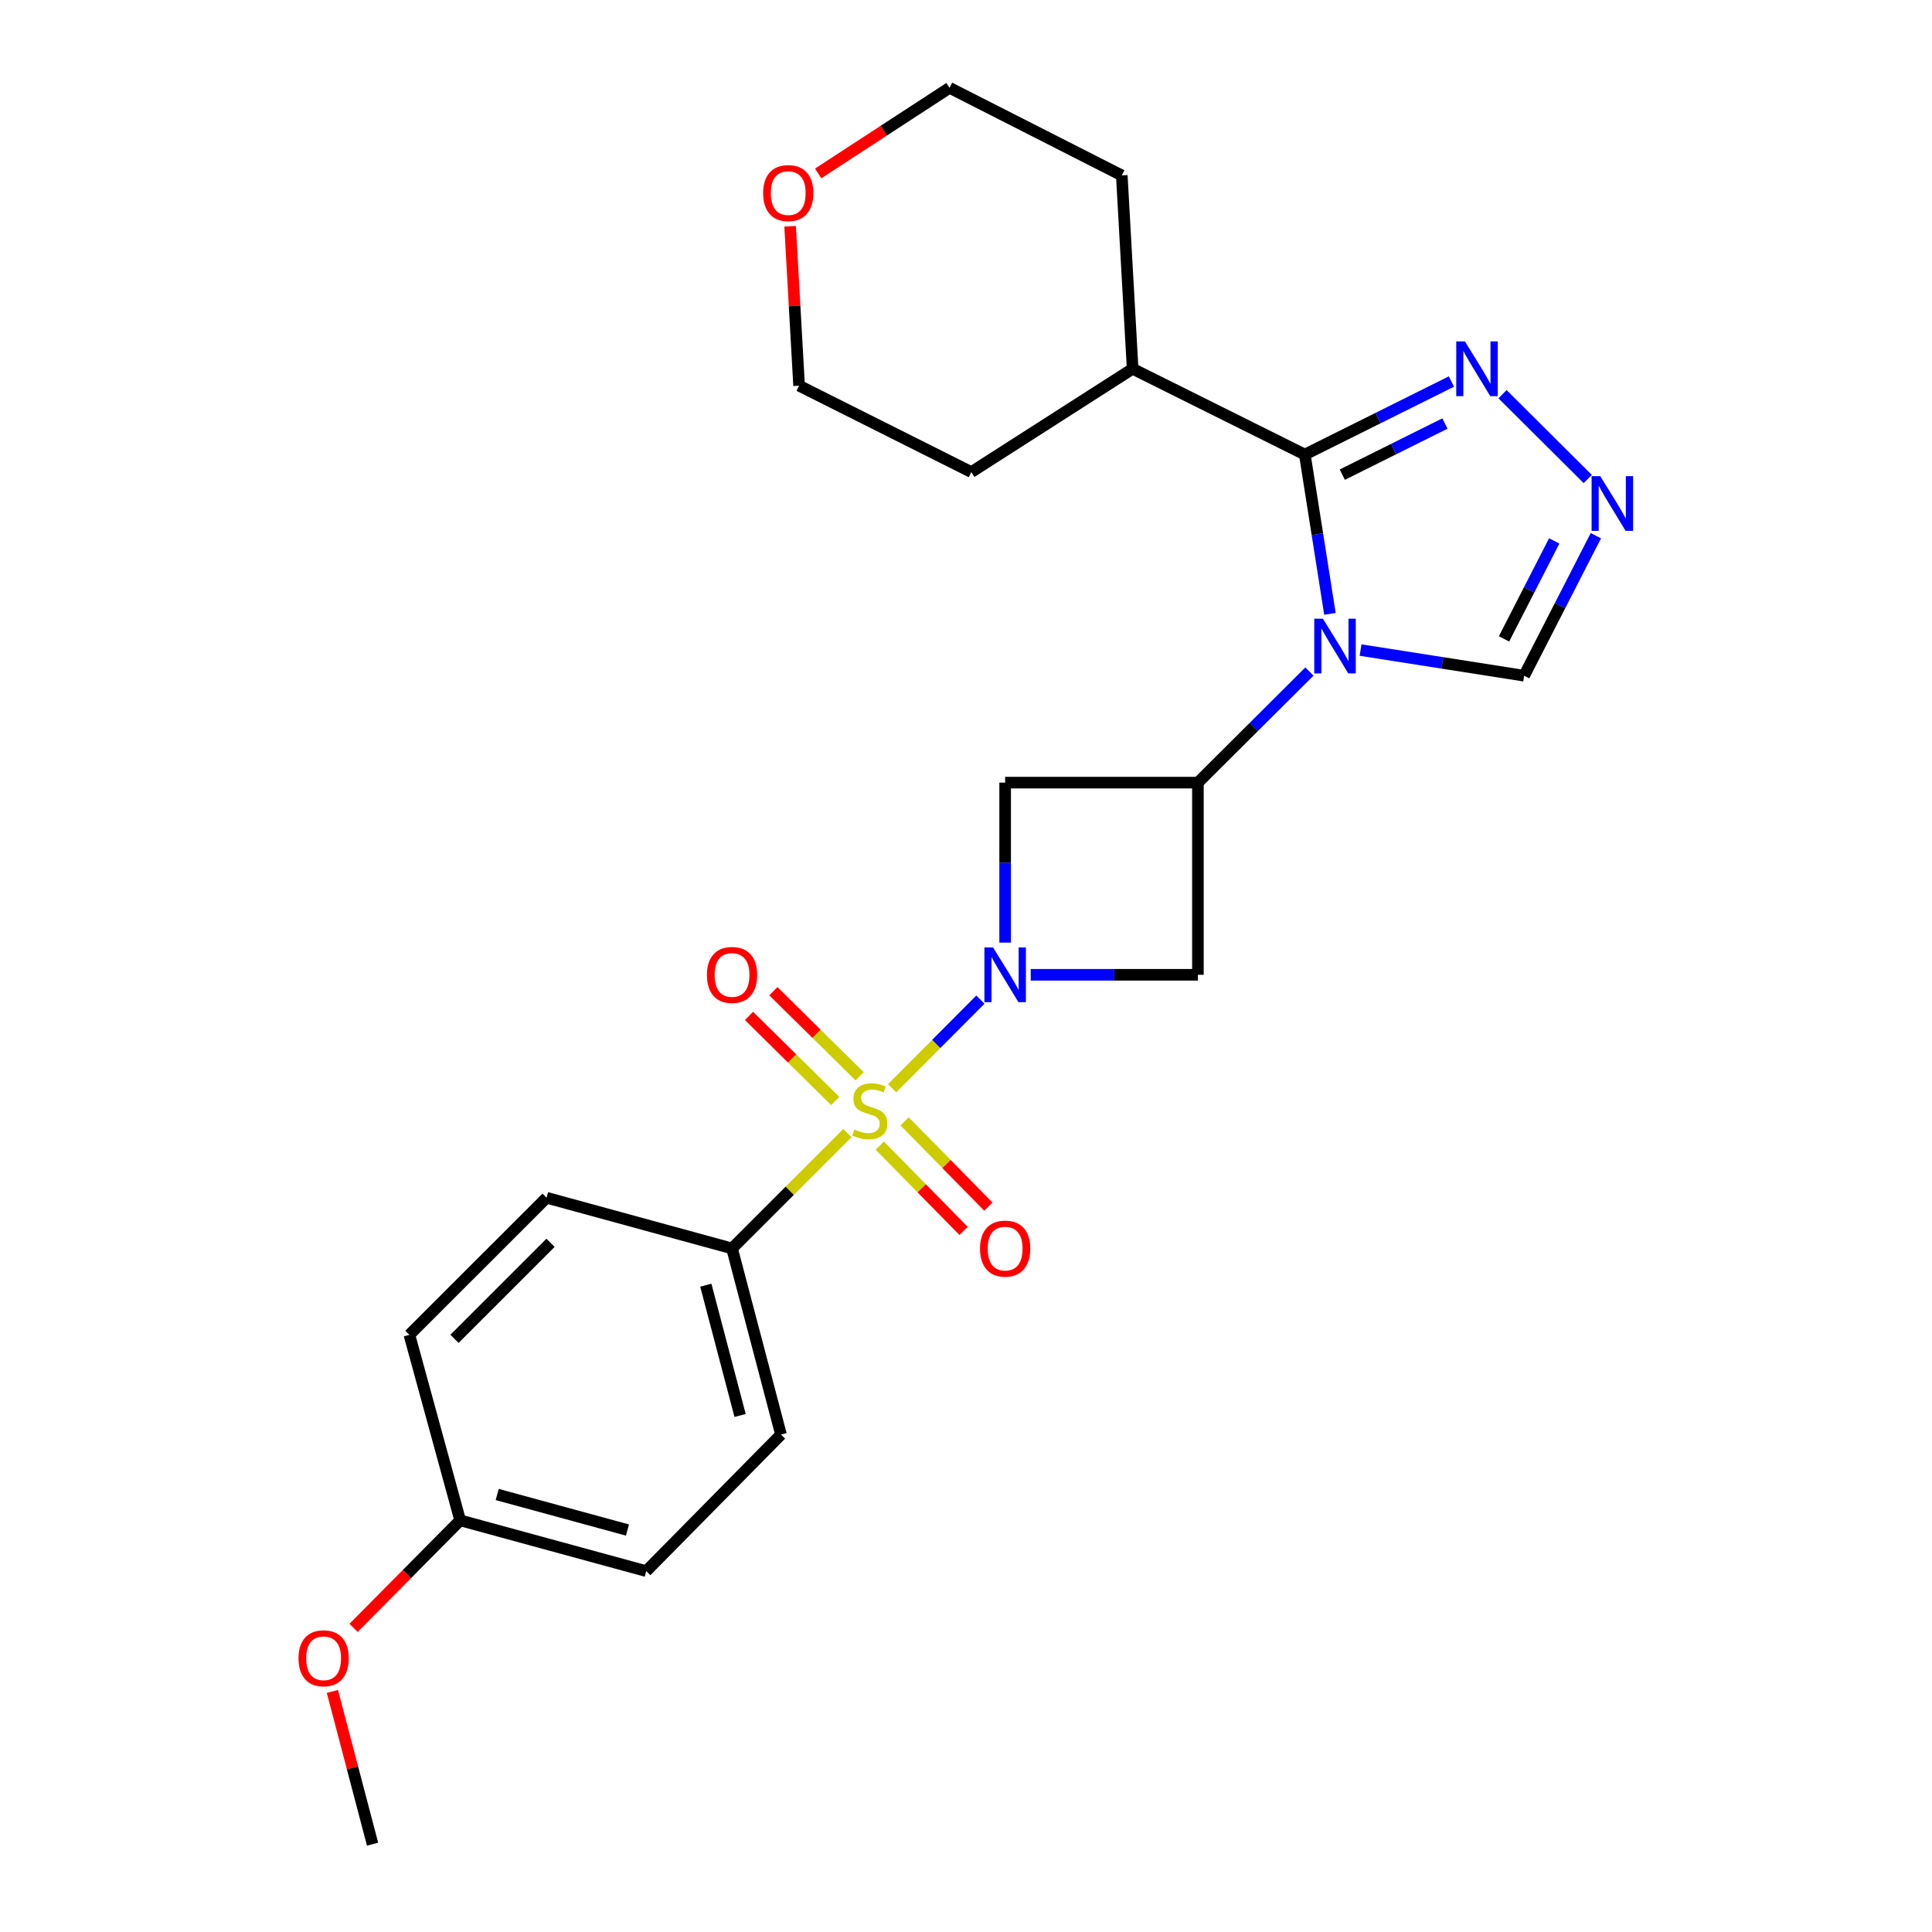 <?xml version='1.0' encoding='iso-8859-1'?>
<svg version='1.1' baseProfile='full'
              xmlns='http://www.w3.org/2000/svg'
                      xmlns:rdkit='http://www.rdkit.org/xml'
                      xmlns:xlink='http://www.w3.org/1999/xlink'
                  xml:space='preserve'
width='1000px' height='1000px' viewBox='0 0 1000 1000'>
<!-- END OF HEADER -->
<rect style='opacity:1.0;fill:#FFFFFF;stroke:none' width='1000' height='1000' x='0' y='0'> </rect>
<path class='bond-0' d='M 461.766,563.28 L 484.608,540.346' style='fill:none;fill-rule:evenodd;stroke:#CCCC00;stroke-width:6px;stroke-linecap:butt;stroke-linejoin:miter;stroke-opacity:1' />
<path class='bond-0' d='M 484.608,540.346 L 507.451,517.413' style='fill:none;fill-rule:evenodd;stroke:#0000FF;stroke-width:6px;stroke-linecap:butt;stroke-linejoin:miter;stroke-opacity:1' />
<path class='bond-9' d='M 438.603,586.489 L 408.75,616.342' style='fill:none;fill-rule:evenodd;stroke:#CCCC00;stroke-width:6px;stroke-linecap:butt;stroke-linejoin:miter;stroke-opacity:1' />
<path class='bond-9' d='M 408.75,616.342 L 378.898,646.194' style='fill:none;fill-rule:evenodd;stroke:#000000;stroke-width:6px;stroke-linecap:butt;stroke-linejoin:miter;stroke-opacity:1' />
<path class='bond-10' d='M 444.926,557.069 L 422.613,535.059' style='fill:none;fill-rule:evenodd;stroke:#CCCC00;stroke-width:6px;stroke-linecap:butt;stroke-linejoin:miter;stroke-opacity:1' />
<path class='bond-10' d='M 422.613,535.059 L 400.301,513.049' style='fill:none;fill-rule:evenodd;stroke:#FF0000;stroke-width:6px;stroke-linecap:butt;stroke-linejoin:miter;stroke-opacity:1' />
<path class='bond-10' d='M 432.314,569.854 L 410.002,547.844' style='fill:none;fill-rule:evenodd;stroke:#CCCC00;stroke-width:6px;stroke-linecap:butt;stroke-linejoin:miter;stroke-opacity:1' />
<path class='bond-10' d='M 410.002,547.844 L 387.689,525.834' style='fill:none;fill-rule:evenodd;stroke:#FF0000;stroke-width:6px;stroke-linecap:butt;stroke-linejoin:miter;stroke-opacity:1' />
<path class='bond-11' d='M 455.378,592.966 L 477.075,615.049' style='fill:none;fill-rule:evenodd;stroke:#CCCC00;stroke-width:6px;stroke-linecap:butt;stroke-linejoin:miter;stroke-opacity:1' />
<path class='bond-11' d='M 477.075,615.049 L 498.772,637.133' style='fill:none;fill-rule:evenodd;stroke:#FF0000;stroke-width:6px;stroke-linecap:butt;stroke-linejoin:miter;stroke-opacity:1' />
<path class='bond-11' d='M 468.188,580.38 L 489.885,602.463' style='fill:none;fill-rule:evenodd;stroke:#CCCC00;stroke-width:6px;stroke-linecap:butt;stroke-linejoin:miter;stroke-opacity:1' />
<path class='bond-11' d='M 489.885,602.463 L 511.582,624.546' style='fill:none;fill-rule:evenodd;stroke:#FF0000;stroke-width:6px;stroke-linecap:butt;stroke-linejoin:miter;stroke-opacity:1' />
<path class='bond-4' d='M 520.263,487.903 L 520.263,446.496' style='fill:none;fill-rule:evenodd;stroke:#0000FF;stroke-width:6px;stroke-linecap:butt;stroke-linejoin:miter;stroke-opacity:1' />
<path class='bond-4' d='M 520.263,446.496 L 520.263,405.088' style='fill:none;fill-rule:evenodd;stroke:#000000;stroke-width:6px;stroke-linecap:butt;stroke-linejoin:miter;stroke-opacity:1' />
<path class='bond-5' d='M 533.497,504.55 L 576.766,504.55' style='fill:none;fill-rule:evenodd;stroke:#0000FF;stroke-width:6px;stroke-linecap:butt;stroke-linejoin:miter;stroke-opacity:1' />
<path class='bond-5' d='M 576.766,504.55 L 620.034,504.55' style='fill:none;fill-rule:evenodd;stroke:#000000;stroke-width:6px;stroke-linecap:butt;stroke-linejoin:miter;stroke-opacity:1' />
<path class='bond-1' d='M 677.757,347.593 L 648.895,376.34' style='fill:none;fill-rule:evenodd;stroke:#0000FF;stroke-width:6px;stroke-linecap:butt;stroke-linejoin:miter;stroke-opacity:1' />
<path class='bond-1' d='M 648.895,376.34 L 620.034,405.088' style='fill:none;fill-rule:evenodd;stroke:#000000;stroke-width:6px;stroke-linecap:butt;stroke-linejoin:miter;stroke-opacity:1' />
<path class='bond-2' d='M 688.373,317.732 L 681.875,276.505' style='fill:none;fill-rule:evenodd;stroke:#0000FF;stroke-width:6px;stroke-linecap:butt;stroke-linejoin:miter;stroke-opacity:1' />
<path class='bond-2' d='M 681.875,276.505 L 675.377,235.278' style='fill:none;fill-rule:evenodd;stroke:#000000;stroke-width:6px;stroke-linecap:butt;stroke-linejoin:miter;stroke-opacity:1' />
<path class='bond-8' d='M 704.218,336.472 L 746.557,343.109' style='fill:none;fill-rule:evenodd;stroke:#0000FF;stroke-width:6px;stroke-linecap:butt;stroke-linejoin:miter;stroke-opacity:1' />
<path class='bond-8' d='M 746.557,343.109 L 788.896,349.745' style='fill:none;fill-rule:evenodd;stroke:#000000;stroke-width:6px;stroke-linecap:butt;stroke-linejoin:miter;stroke-opacity:1' />
<path class='bond-6' d='M 675.377,235.278 L 713.32,216.375' style='fill:none;fill-rule:evenodd;stroke:#000000;stroke-width:6px;stroke-linecap:butt;stroke-linejoin:miter;stroke-opacity:1' />
<path class='bond-6' d='M 713.32,216.375 L 751.263,197.471' style='fill:none;fill-rule:evenodd;stroke:#0000FF;stroke-width:6px;stroke-linecap:butt;stroke-linejoin:miter;stroke-opacity:1' />
<path class='bond-6' d='M 694.768,245.682 L 721.328,232.449' style='fill:none;fill-rule:evenodd;stroke:#000000;stroke-width:6px;stroke-linecap:butt;stroke-linejoin:miter;stroke-opacity:1' />
<path class='bond-6' d='M 721.328,232.449 L 747.888,219.217' style='fill:none;fill-rule:evenodd;stroke:#0000FF;stroke-width:6px;stroke-linecap:butt;stroke-linejoin:miter;stroke-opacity:1' />
<path class='bond-12' d='M 675.377,235.278 L 586.251,190.88' style='fill:none;fill-rule:evenodd;stroke:#000000;stroke-width:6px;stroke-linecap:butt;stroke-linejoin:miter;stroke-opacity:1' />
<path class='bond-3' d='M 620.034,405.088 L 620.034,504.55' style='fill:none;fill-rule:evenodd;stroke:#000000;stroke-width:6px;stroke-linecap:butt;stroke-linejoin:miter;stroke-opacity:1' />
<path class='bond-25' d='M 620.034,405.088 L 520.263,405.088' style='fill:none;fill-rule:evenodd;stroke:#000000;stroke-width:6px;stroke-linecap:butt;stroke-linejoin:miter;stroke-opacity:1' />
<path class='bond-27' d='M 777.703,204.031 L 821.806,247.933' style='fill:none;fill-rule:evenodd;stroke:#0000FF;stroke-width:6px;stroke-linecap:butt;stroke-linejoin:miter;stroke-opacity:1' />
<path class='bond-7' d='M 826.015,277.284 L 807.455,313.514' style='fill:none;fill-rule:evenodd;stroke:#0000FF;stroke-width:6px;stroke-linecap:butt;stroke-linejoin:miter;stroke-opacity:1' />
<path class='bond-7' d='M 807.455,313.514 L 788.896,349.745' style='fill:none;fill-rule:evenodd;stroke:#000000;stroke-width:6px;stroke-linecap:butt;stroke-linejoin:miter;stroke-opacity:1' />
<path class='bond-7' d='M 804.463,279.965 L 791.472,305.327' style='fill:none;fill-rule:evenodd;stroke:#0000FF;stroke-width:6px;stroke-linecap:butt;stroke-linejoin:miter;stroke-opacity:1' />
<path class='bond-7' d='M 791.472,305.327 L 778.48,330.688' style='fill:none;fill-rule:evenodd;stroke:#000000;stroke-width:6px;stroke-linecap:butt;stroke-linejoin:miter;stroke-opacity:1' />
<path class='bond-13' d='M 378.898,646.194 L 404.24,742.533' style='fill:none;fill-rule:evenodd;stroke:#000000;stroke-width:6px;stroke-linecap:butt;stroke-linejoin:miter;stroke-opacity:1' />
<path class='bond-13' d='M 365.331,665.213 L 383.071,732.65' style='fill:none;fill-rule:evenodd;stroke:#000000;stroke-width:6px;stroke-linecap:butt;stroke-linejoin:miter;stroke-opacity:1' />
<path class='bond-14' d='M 378.898,646.194 L 282.899,619.944' style='fill:none;fill-rule:evenodd;stroke:#000000;stroke-width:6px;stroke-linecap:butt;stroke-linejoin:miter;stroke-opacity:1' />
<path class='bond-22' d='M 586.251,190.88 L 502.763,244.347' style='fill:none;fill-rule:evenodd;stroke:#000000;stroke-width:6px;stroke-linecap:butt;stroke-linejoin:miter;stroke-opacity:1' />
<path class='bond-23' d='M 586.251,190.88 L 580.634,90.79' style='fill:none;fill-rule:evenodd;stroke:#000000;stroke-width:6px;stroke-linecap:butt;stroke-linejoin:miter;stroke-opacity:1' />
<path class='bond-17' d='M 404.24,742.533 L 334.49,813.21' style='fill:none;fill-rule:evenodd;stroke:#000000;stroke-width:6px;stroke-linecap:butt;stroke-linejoin:miter;stroke-opacity:1' />
<path class='bond-18' d='M 282.899,619.944 L 211.902,690.911' style='fill:none;fill-rule:evenodd;stroke:#000000;stroke-width:6px;stroke-linecap:butt;stroke-linejoin:miter;stroke-opacity:1' />
<path class='bond-18' d='M 284.945,643.291 L 235.247,692.968' style='fill:none;fill-rule:evenodd;stroke:#000000;stroke-width:6px;stroke-linecap:butt;stroke-linejoin:miter;stroke-opacity:1' />
<path class='bond-15' d='M 423.482,89.765 L 457.481,67.61' style='fill:none;fill-rule:evenodd;stroke:#FF0000;stroke-width:6px;stroke-linecap:butt;stroke-linejoin:miter;stroke-opacity:1' />
<path class='bond-15' d='M 457.481,67.61 L 491.479,45.455' style='fill:none;fill-rule:evenodd;stroke:#000000;stroke-width:6px;stroke-linecap:butt;stroke-linejoin:miter;stroke-opacity:1' />
<path class='bond-28' d='M 408.963,117.118 L 411.285,158.374' style='fill:none;fill-rule:evenodd;stroke:#FF0000;stroke-width:6px;stroke-linecap:butt;stroke-linejoin:miter;stroke-opacity:1' />
<path class='bond-28' d='M 411.285,158.374 L 413.608,199.63' style='fill:none;fill-rule:evenodd;stroke:#000000;stroke-width:6px;stroke-linecap:butt;stroke-linejoin:miter;stroke-opacity:1' />
<path class='bond-16' d='M 238.181,786.931 L 211.902,690.911' style='fill:none;fill-rule:evenodd;stroke:#000000;stroke-width:6px;stroke-linecap:butt;stroke-linejoin:miter;stroke-opacity:1' />
<path class='bond-19' d='M 238.181,786.931 L 210.597,814.76' style='fill:none;fill-rule:evenodd;stroke:#000000;stroke-width:6px;stroke-linecap:butt;stroke-linejoin:miter;stroke-opacity:1' />
<path class='bond-19' d='M 210.597,814.76 L 183.014,842.589' style='fill:none;fill-rule:evenodd;stroke:#FF0000;stroke-width:6px;stroke-linecap:butt;stroke-linejoin:miter;stroke-opacity:1' />
<path class='bond-26' d='M 238.181,786.931 L 334.49,813.21' style='fill:none;fill-rule:evenodd;stroke:#000000;stroke-width:6px;stroke-linecap:butt;stroke-linejoin:miter;stroke-opacity:1' />
<path class='bond-26' d='M 257.355,773.547 L 324.771,791.943' style='fill:none;fill-rule:evenodd;stroke:#000000;stroke-width:6px;stroke-linecap:butt;stroke-linejoin:miter;stroke-opacity:1' />
<path class='bond-24' d='M 172.043,875.486 L 182.444,915.016' style='fill:none;fill-rule:evenodd;stroke:#FF0000;stroke-width:6px;stroke-linecap:butt;stroke-linejoin:miter;stroke-opacity:1' />
<path class='bond-24' d='M 182.444,915.016 L 192.845,954.545' style='fill:none;fill-rule:evenodd;stroke:#000000;stroke-width:6px;stroke-linecap:butt;stroke-linejoin:miter;stroke-opacity:1' />
<path class='bond-20' d='M 413.608,199.63 L 502.763,244.347' style='fill:none;fill-rule:evenodd;stroke:#000000;stroke-width:6px;stroke-linecap:butt;stroke-linejoin:miter;stroke-opacity:1' />
<path class='bond-21' d='M 491.479,45.455 L 580.634,90.79' style='fill:none;fill-rule:evenodd;stroke:#000000;stroke-width:6px;stroke-linecap:butt;stroke-linejoin:miter;stroke-opacity:1' />
<path  class='atom-0' d='M 442.204 584.608
Q 442.524 584.728, 443.844 585.288
Q 445.164 585.848, 446.604 586.208
Q 448.084 586.528, 449.524 586.528
Q 452.204 586.528, 453.764 585.248
Q 455.324 583.928, 455.324 581.648
Q 455.324 580.088, 454.524 579.128
Q 453.764 578.168, 452.564 577.648
Q 451.364 577.128, 449.364 576.528
Q 446.844 575.768, 445.324 575.048
Q 443.844 574.328, 442.764 572.808
Q 441.724 571.288, 441.724 568.728
Q 441.724 565.168, 444.124 562.968
Q 446.564 560.768, 451.364 560.768
Q 454.644 560.768, 458.364 562.328
L 457.444 565.408
Q 454.044 564.008, 451.484 564.008
Q 448.724 564.008, 447.204 565.168
Q 445.684 566.288, 445.724 568.248
Q 445.724 569.768, 446.484 570.688
Q 447.284 571.608, 448.404 572.128
Q 449.564 572.648, 451.484 573.248
Q 454.044 574.048, 455.564 574.848
Q 457.084 575.648, 458.164 577.288
Q 459.284 578.888, 459.284 581.648
Q 459.284 585.568, 456.644 587.688
Q 454.044 589.768, 449.684 589.768
Q 447.164 589.768, 445.244 589.208
Q 443.364 588.688, 441.124 587.768
L 442.204 584.608
' fill='#CCCC00'/>
<path  class='atom-1' d='M 514.003 490.39
L 523.283 505.39
Q 524.203 506.87, 525.683 509.55
Q 527.163 512.23, 527.243 512.39
L 527.243 490.39
L 531.003 490.39
L 531.003 518.71
L 527.123 518.71
L 517.163 502.31
Q 516.003 500.39, 514.763 498.19
Q 513.563 495.99, 513.203 495.31
L 513.203 518.71
L 509.523 518.71
L 509.523 490.39
L 514.003 490.39
' fill='#0000FF'/>
<path  class='atom-2' d='M 684.741 320.241
L 694.021 335.241
Q 694.941 336.721, 696.421 339.401
Q 697.901 342.081, 697.981 342.241
L 697.981 320.241
L 701.741 320.241
L 701.741 348.561
L 697.861 348.561
L 687.901 332.161
Q 686.741 330.241, 685.501 328.041
Q 684.301 325.841, 683.941 325.161
L 683.941 348.561
L 680.261 348.561
L 680.261 320.241
L 684.741 320.241
' fill='#0000FF'/>
<path  class='atom-7' d='M 758.232 176.72
L 767.512 191.72
Q 768.432 193.2, 769.912 195.88
Q 771.392 198.56, 771.472 198.72
L 771.472 176.72
L 775.232 176.72
L 775.232 205.04
L 771.352 205.04
L 761.392 188.64
Q 760.232 186.72, 758.992 184.52
Q 757.792 182.32, 757.432 181.64
L 757.432 205.04
L 753.752 205.04
L 753.752 176.72
L 758.232 176.72
' fill='#0000FF'/>
<path  class='atom-8' d='M 828.291 246.46
L 837.571 261.46
Q 838.491 262.94, 839.971 265.62
Q 841.451 268.3, 841.531 268.46
L 841.531 246.46
L 845.291 246.46
L 845.291 274.78
L 841.411 274.78
L 831.451 258.38
Q 830.291 256.46, 829.051 254.26
Q 827.851 252.06, 827.491 251.38
L 827.491 274.78
L 823.811 274.78
L 823.811 246.46
L 828.291 246.46
' fill='#0000FF'/>
<path  class='atom-11' d='M 365.898 504.63
Q 365.898 497.83, 369.258 494.03
Q 372.618 490.23, 378.898 490.23
Q 385.178 490.23, 388.538 494.03
Q 391.898 497.83, 391.898 504.63
Q 391.898 511.51, 388.498 515.43
Q 385.098 519.31, 378.898 519.31
Q 372.658 519.31, 369.258 515.43
Q 365.898 511.55, 365.898 504.63
M 378.898 516.11
Q 383.218 516.11, 385.538 513.23
Q 387.898 510.31, 387.898 504.63
Q 387.898 499.07, 385.538 496.27
Q 383.218 493.43, 378.898 493.43
Q 374.578 493.43, 372.218 496.23
Q 369.898 499.03, 369.898 504.63
Q 369.898 510.35, 372.218 513.23
Q 374.578 516.11, 378.898 516.11
' fill='#FF0000'/>
<path  class='atom-12' d='M 507.263 646.274
Q 507.263 639.474, 510.623 635.674
Q 513.983 631.874, 520.263 631.874
Q 526.543 631.874, 529.903 635.674
Q 533.263 639.474, 533.263 646.274
Q 533.263 653.154, 529.863 657.074
Q 526.463 660.954, 520.263 660.954
Q 514.023 660.954, 510.623 657.074
Q 507.263 653.194, 507.263 646.274
M 520.263 657.754
Q 524.583 657.754, 526.903 654.874
Q 529.263 651.954, 529.263 646.274
Q 529.263 640.714, 526.903 637.914
Q 524.583 635.074, 520.263 635.074
Q 515.943 635.074, 513.583 637.874
Q 511.263 640.674, 511.263 646.274
Q 511.263 651.994, 513.583 654.874
Q 515.943 657.754, 520.263 657.754
' fill='#FF0000'/>
<path  class='atom-16' d='M 394.991 99.939
Q 394.991 93.139, 398.351 89.34
Q 401.711 85.54, 407.991 85.54
Q 414.271 85.54, 417.631 89.34
Q 420.991 93.139, 420.991 99.939
Q 420.991 106.82, 417.591 110.74
Q 414.191 114.62, 407.991 114.62
Q 401.751 114.62, 398.351 110.74
Q 394.991 106.86, 394.991 99.939
M 407.991 111.42
Q 412.311 111.42, 414.631 108.54
Q 416.991 105.62, 416.991 99.939
Q 416.991 94.379, 414.631 91.579
Q 412.311 88.74, 407.991 88.74
Q 403.671 88.74, 401.311 91.54
Q 398.991 94.34, 398.991 99.939
Q 398.991 105.66, 401.311 108.54
Q 403.671 111.42, 407.991 111.42
' fill='#FF0000'/>
<path  class='atom-20' d='M 154.504 858.317
Q 154.504 851.517, 157.864 847.717
Q 161.224 843.917, 167.504 843.917
Q 173.784 843.917, 177.144 847.717
Q 180.504 851.517, 180.504 858.317
Q 180.504 865.197, 177.104 869.117
Q 173.704 872.997, 167.504 872.997
Q 161.264 872.997, 157.864 869.117
Q 154.504 865.237, 154.504 858.317
M 167.504 869.797
Q 171.824 869.797, 174.144 866.917
Q 176.504 863.997, 176.504 858.317
Q 176.504 852.757, 174.144 849.957
Q 171.824 847.117, 167.504 847.117
Q 163.184 847.117, 160.824 849.917
Q 158.504 852.717, 158.504 858.317
Q 158.504 864.037, 160.824 866.917
Q 163.184 869.797, 167.504 869.797
' fill='#FF0000'/>
</svg>
